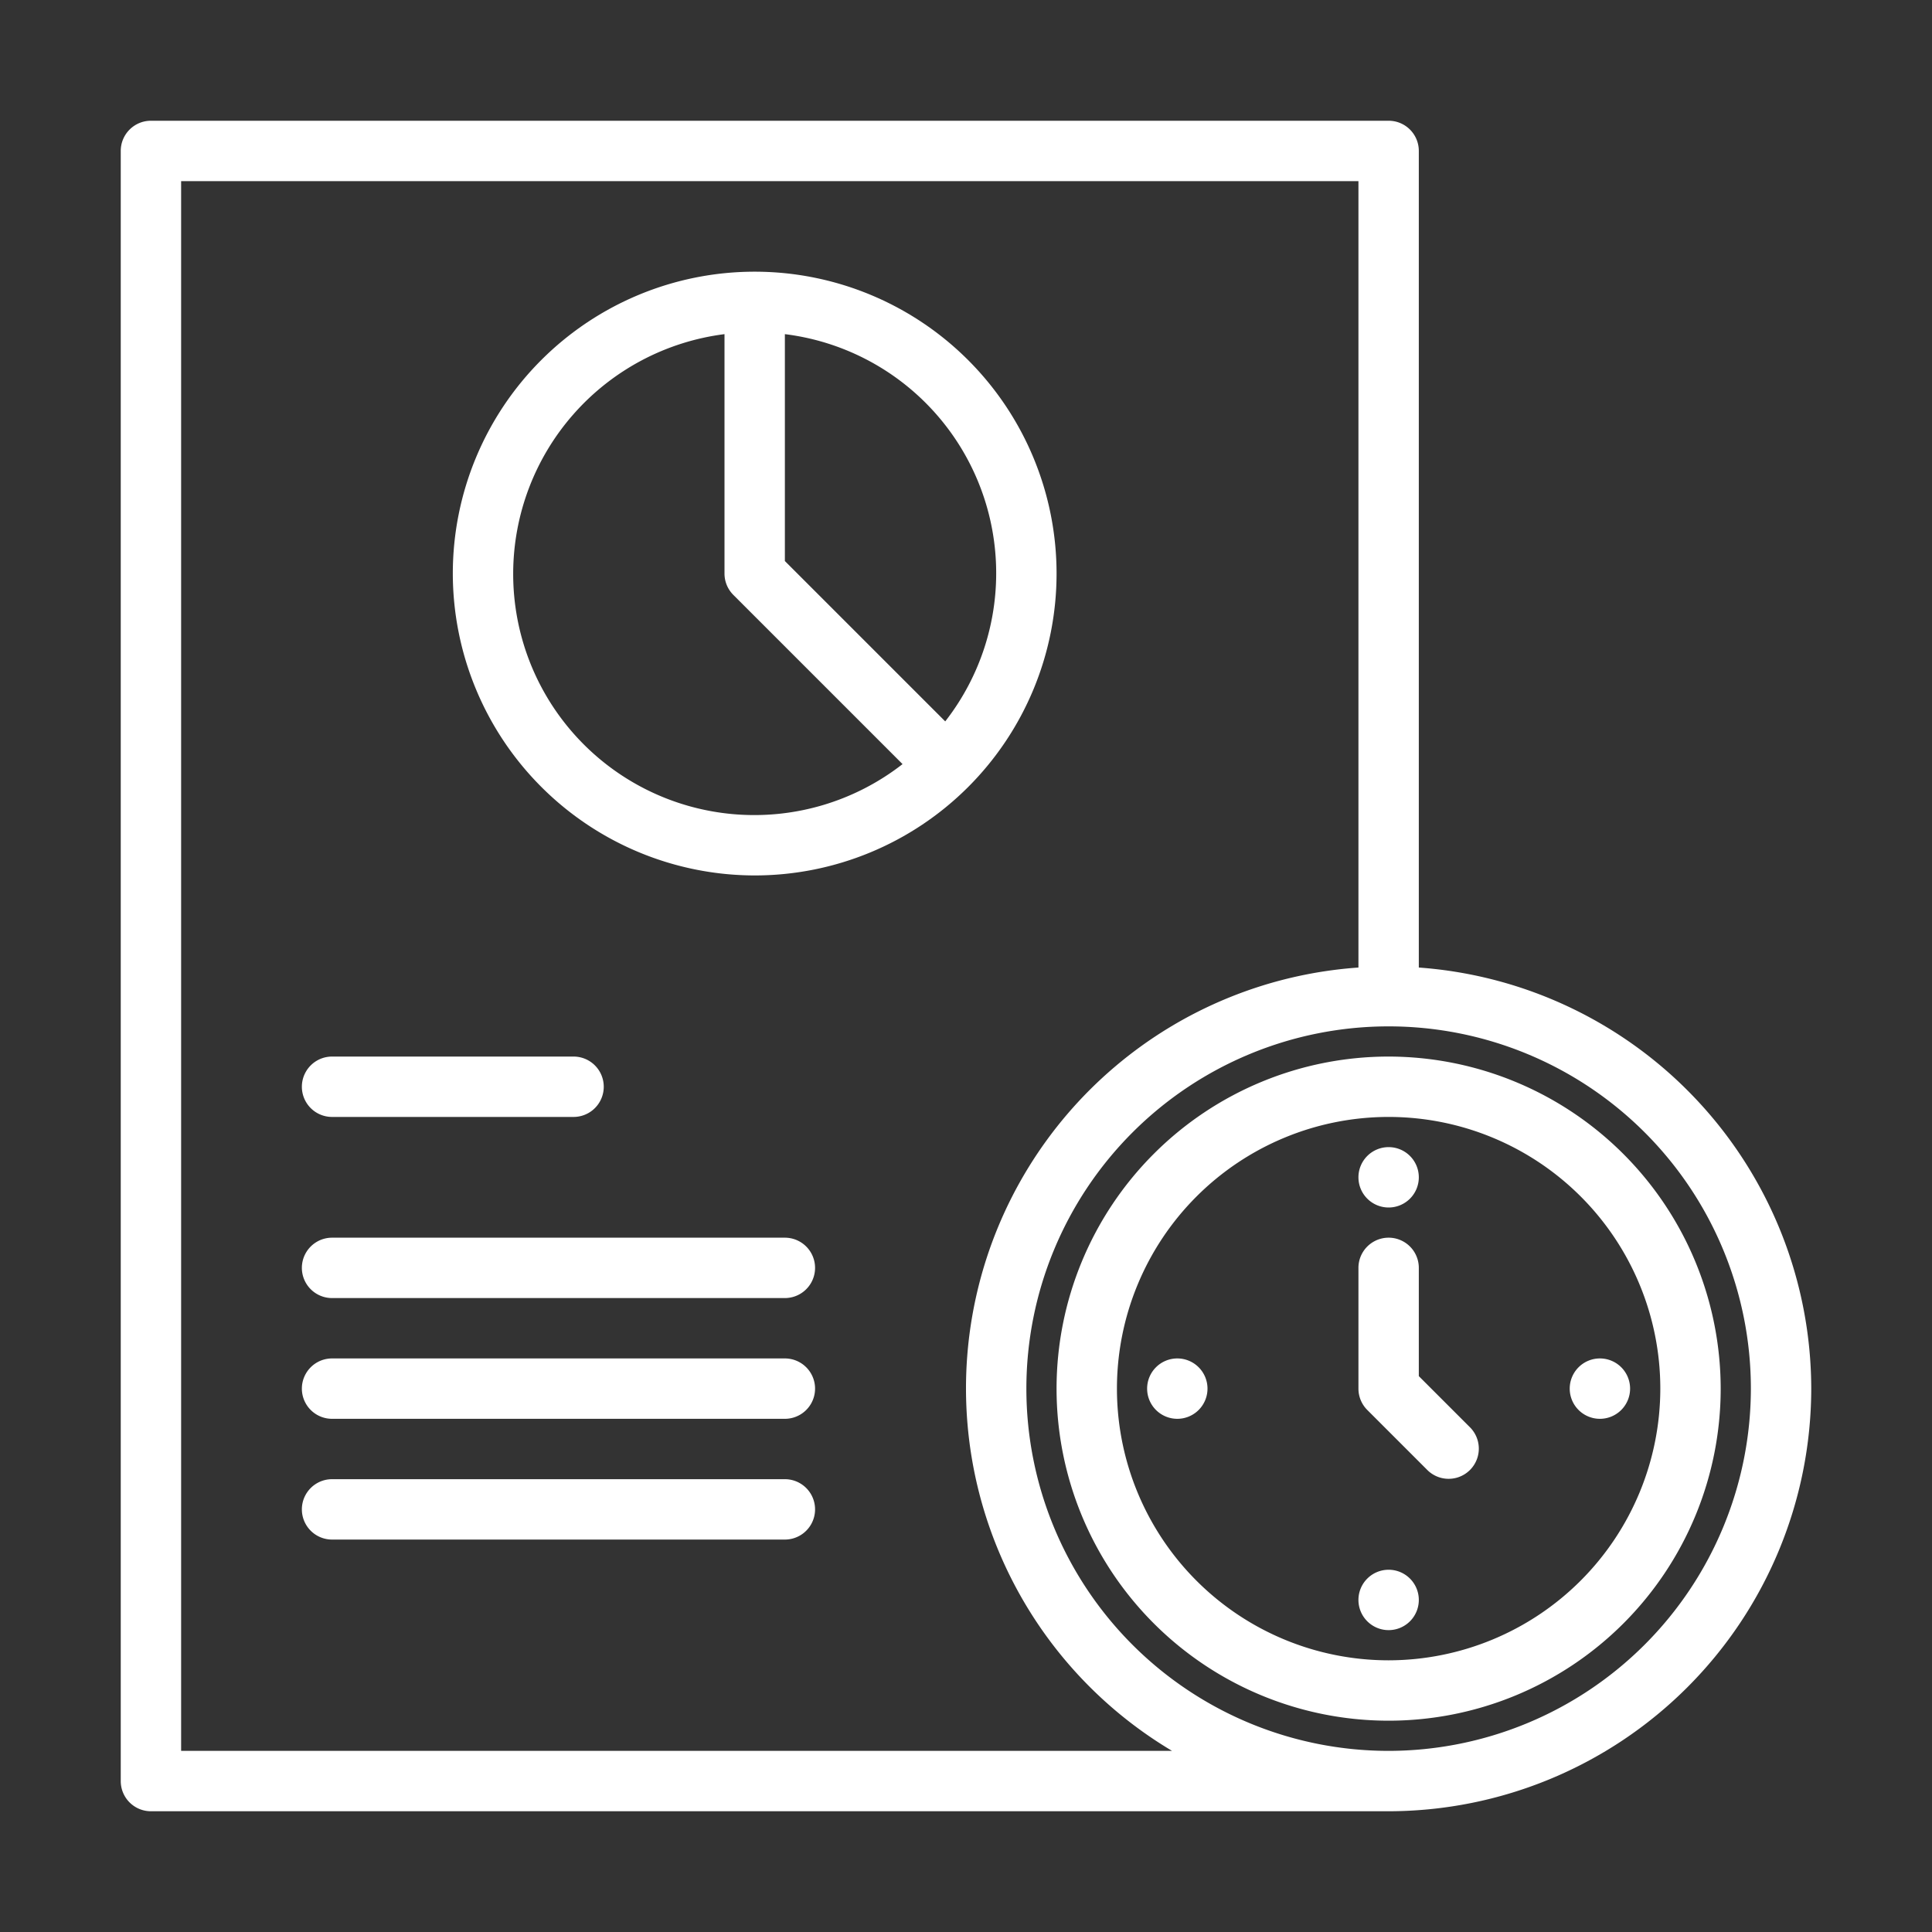 <?xml version="1.0" encoding="UTF-8"?>
<svg xmlns="http://www.w3.org/2000/svg" viewBox="0 0 64 64" fill="#FFFFFF" width="512" height="512"><rect x="0" y="0" width="64" height="64" fill="#333333" stroke="none"/><g id="report"><path d="M48.707,47.293A1.0 1,0,0,1,47.293,48.707l-2-2A1,1,0,0,1,45,46V42a1,1,0,0,1,2,0v3.586ZM57,46A11,11,0,1,1,46,35,11.012,11.012,0,0,1,57,46Zm-2,0a9,9,0,1,0-9,9A9.01,9.01,0,0,0,55,46Zm-9-6a1,1,0,1,0-1-1A1,1,0,0,0,46,40Zm6.999,5a1,1,0,1,0,1,1A1,1,0,0,0,52.999,45ZM46,52a1,1,0,1,0,1,1A1,1,0,0,0,46,52Zm-7-7a1,1,0,1,0,1,1A1,1,0,0,0,39,45Zm21,1A14.016,14.016,0,0,1,46,60H5a.999.999,0,0,1-1-1V5A.999.999,0,0,1,5,4H46a.999.999,0,0,1,1,1V32.051A14.008,14.008,0,0,1,60,46ZM38.826,58A13.975,13.975,0,0,1,45,32.051V6H6V58ZM58,46A12,12,0,1,0,46,58,12.013,12.013,0,0,0,58,46ZM15,19A10,10,0,1,1,25,29,10.012,10.012,0,0,1,15,19Zm11-7.931v7.516l5.312,5.312A7.98,7.98,0,0,0,26,11.069ZM17,19a7.987,7.987,0,0,0,12.898,6.312L24.293,19.707A.999.999,0,0,1,24,19V11.069A8.007,8.007,0,0,0,17,19ZM11,37h8a1,1,0,0,0,0-2H11a1,1,0,0,0,0,2Zm15,4H11a1,1,0,0,0,0,2H26a1,1,0,0,0,0-2Zm0,4H11a1,1,0,0,0,0,2H26a1,1,0,0,0,0-2Zm0,4H11a1,1,0,0,0,0,2H26a1,1,0,0,0,0-2Z"/></g></svg>
